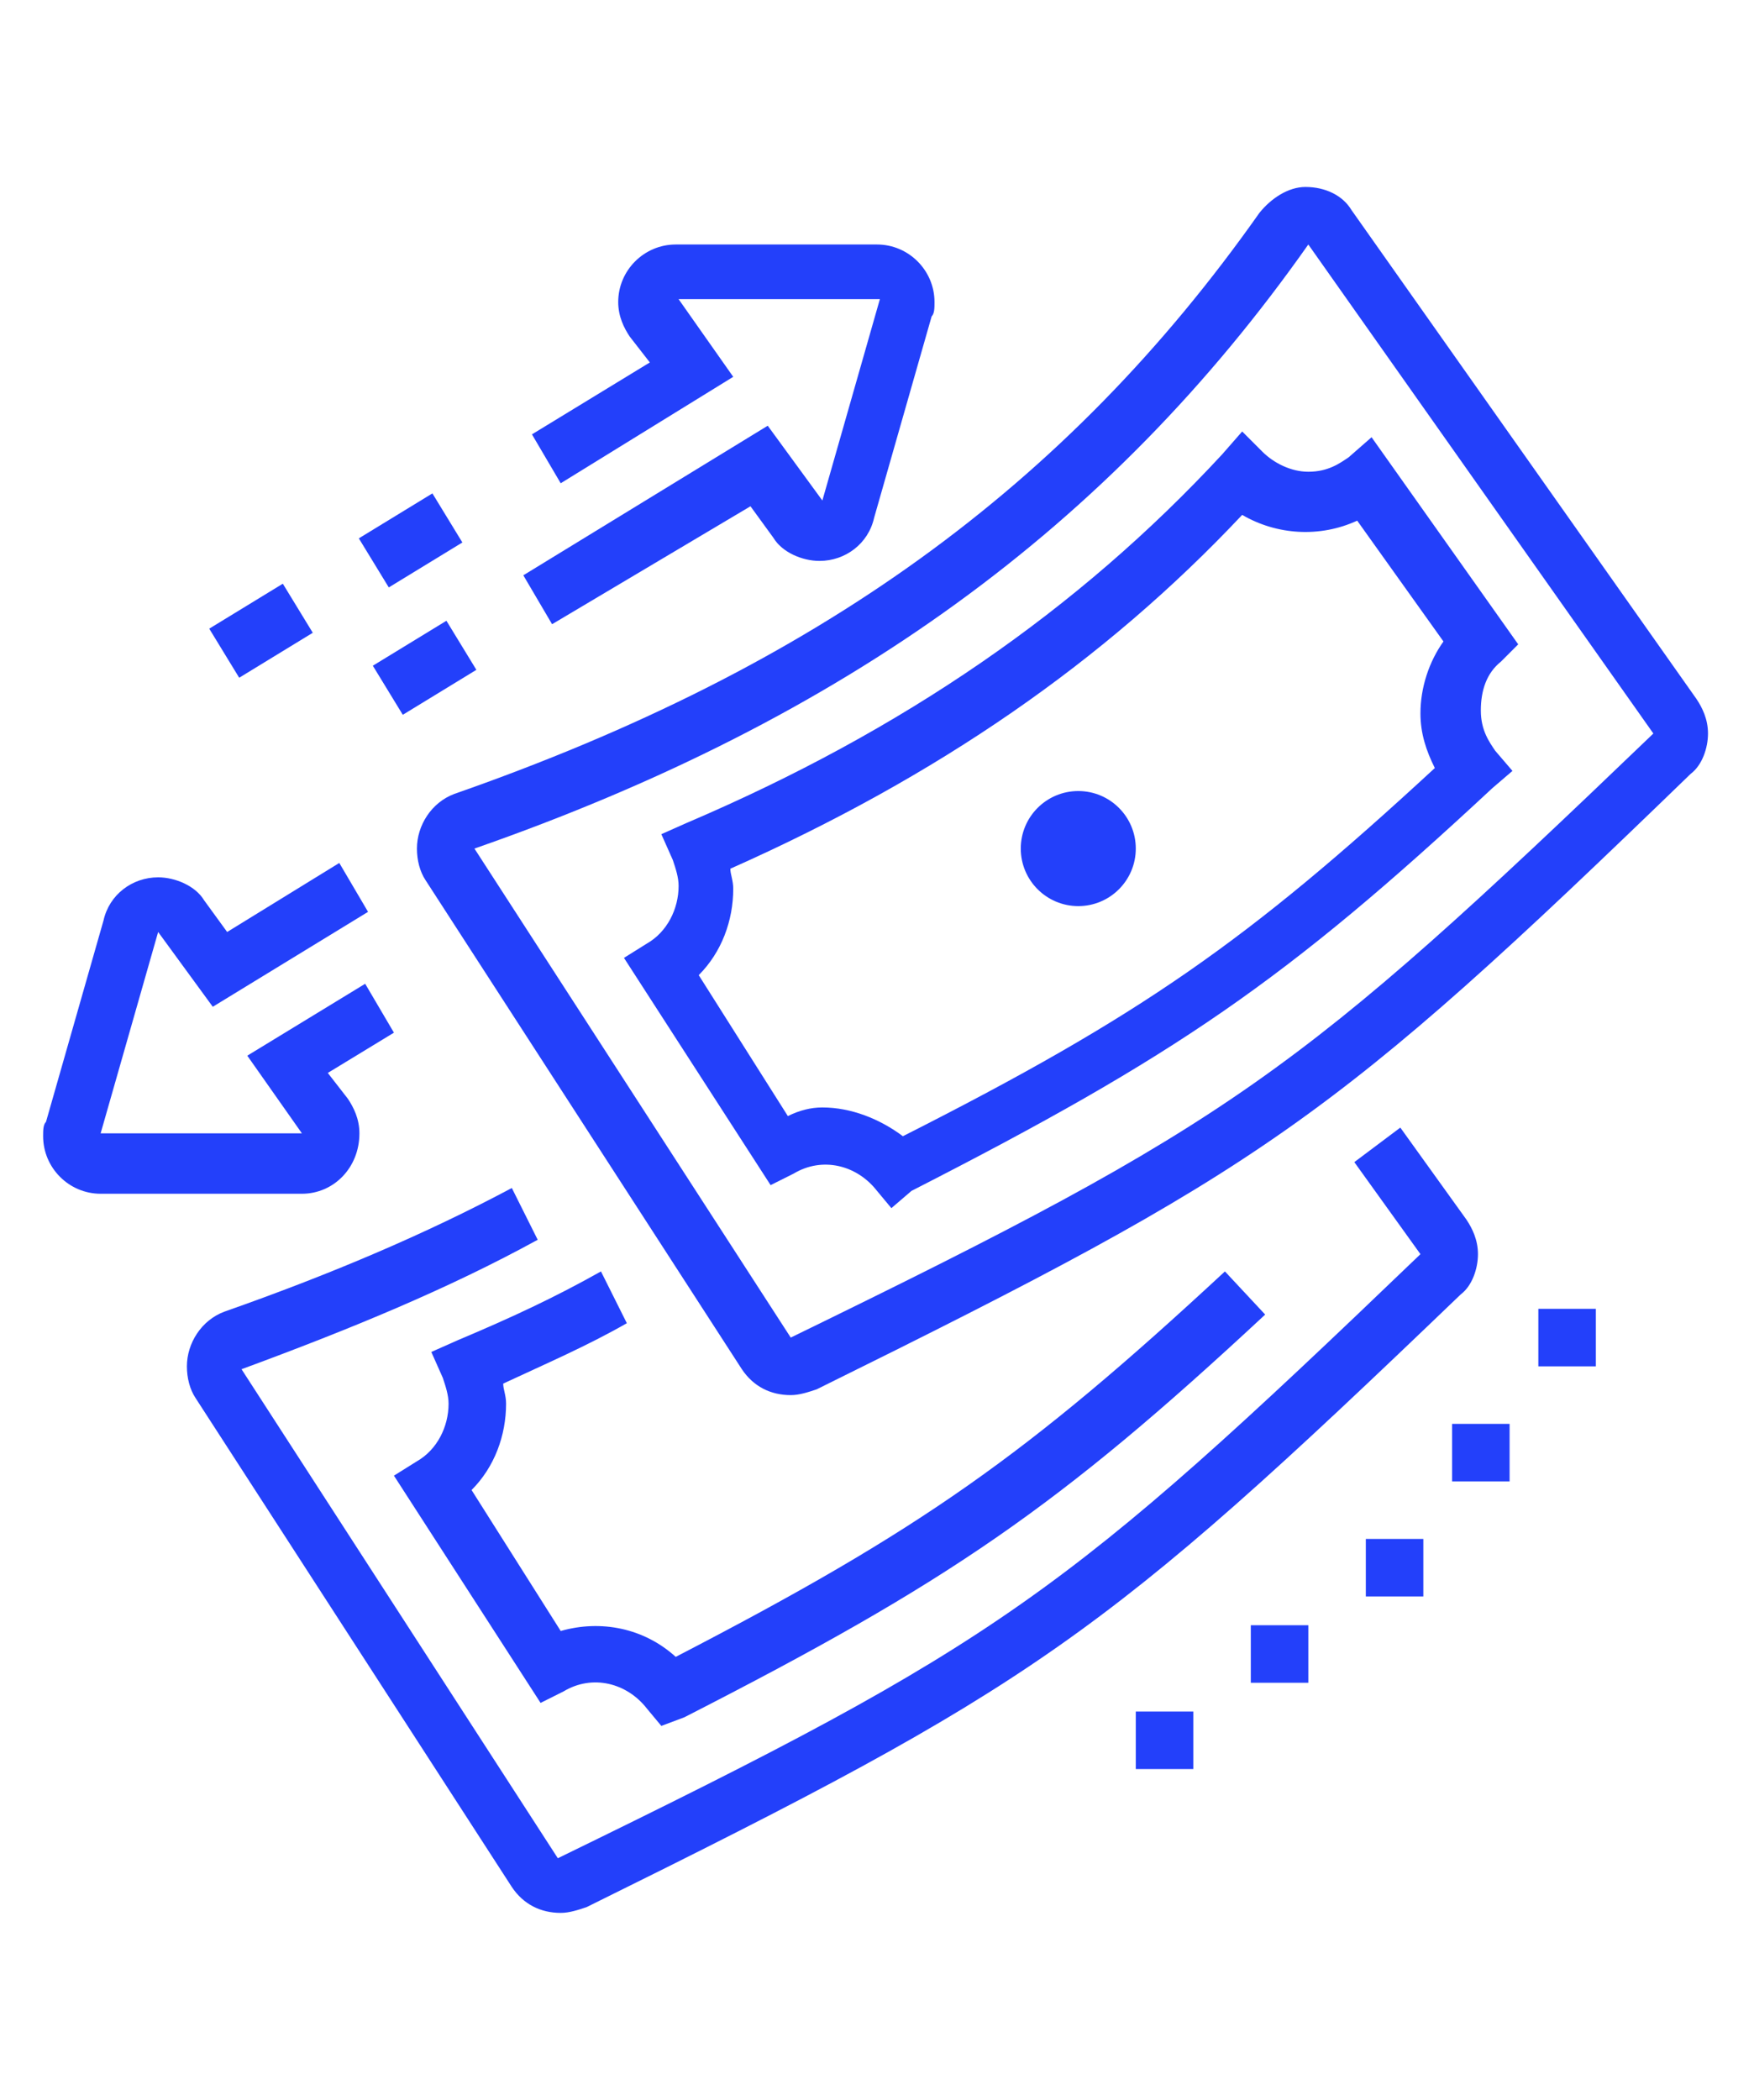 <?xml version="1.0" encoding="utf-8"?>
<!-- Generator: Adobe Illustrator 24.1.0, SVG Export Plug-In . SVG Version: 6.00 Build 0)  -->
<svg version="1.1" id="Layer_1" xmlns="http://www.w3.org/2000/svg" xmlns:xlink="http://www.w3.org/1999/xlink" x="0px" y="0px"
	 width="61px" height="73px" viewBox="0 0 61 73" style="enable-background:new 0 0 61 73;" xml:space="preserve">
<style type="text/css">
	.st0{display:none;}
	.st1{display:inline;fill:#2340FA;}
	.st2{fill:#2340FA;}
	.st3{display:inline;}
</style>
<g class="st0">
	<path class="st1" d="M48.6,63l-1.7-1l10.3-18.5c0.2-0.3,0.3-0.7,0.3-1c0-1.1-0.9-2-2-2c-0.7,0-1.4,0.4-1.7,1l-2.2,3.8
		c-0.4,0.7-1.2,1.2-2,1.2h-1v-24c0-1.1-0.9-2-2-2s-2,0.9-2,2v15h-2.9c-2.6,0-5.1,0.5-7.5,1.6c-2.8,1.3-4.6,4.1-4.6,7.1
		c0,0.7,0.1,1.5,0.3,2.2l4.1,13.8l-1.9,0.6L27.9,49c-0.3-0.9-0.4-1.8-0.4-2.8c0-3.9,2.3-7.4,5.8-9c2.6-1.2,5.4-1.8,8.3-1.8h0.9v-13
		c0-2.2,1.8-4,4-4s4,1.8,4,4v20.6l1.5-2.6c0.7-1.2,2-2,3.5-2c2.2,0,4,1.8,4,4c0,0.7-0.2,1.4-0.5,2L48.6,63z"/>
	<path class="st1" d="M22.5,39.5c-1.1,0-2-0.9-2-2v-7h-3c-1.1,0-2-0.9-2-2c0-0.4,0.1-0.8,0.3-1.1l7-11c0.4-0.6,1-0.9,1.7-0.9
		c1.1,0,2,0.9,2,2v7h3c1.1,0,2,0.9,2,2c0,0.4-0.1,0.8-0.3,1.1l-7,11C23.8,39.2,23.2,39.5,22.5,39.5z M20.5,28.5c1.1,0,2,0.9,2,2v7
		l7-11l-3,0c-1.1,0-2-0.9-2-2v-7l-7,11L20.5,28.5z"/>
	<rect x="17.5" y="44.5" class="st1" width="8" height="2"/>
	<path class="st1" d="M25.5,51.5h-6c-1.7,0-3-1.3-3-3v-2.7l-6.3-9.4c-1.8-2.6-2.7-5.7-2.7-8.9c0-3.8,1.3-7.5,3.8-10.3l1.5,1.3
		c-2.1,2.5-3.3,5.7-3.3,9c0,2.8,0.8,5.5,2.4,7.8l6.6,9.9v3.3c0,0.6,0.4,1,1,1h6V51.5z"/>
	<rect x="32.5" y="6.5" class="st1" width="2" height="5"/>
	<rect x="38.5" y="14.5" class="st1" width="5" height="2"/>
	<rect x="36" y="10" transform="matrix(0.707 -0.707 0.707 0.707 3.645 30.799)" class="st1" width="5.9" height="2"/>
	<rect x="10.5" y="43.5" class="st1" width="2" height="5"/>
	<rect x="1.5" y="37.5" class="st1" width="5" height="2"/>
	<rect x="3" y="43" transform="matrix(0.707 -0.707 0.707 0.707 -29.355 17.13)" class="st1" width="5.9" height="2"/>
	<path class="st1" d="M52.5,66.5h-2v-2c0-0.6-0.4-1-1-1h-18c-0.6,0-1,0.4-1,1v2h-2v-2c0-1.7,1.3-3,3-3h18c1.7,0,3,1.3,3,3V66.5z"/>
	<path class="st1" d="M38.2,33.8L36.4,33c0.7-1.7,1.1-3.6,1.1-5.5c0-7.7-6.3-14-14-14c-3,0-5.8,0.8-8,2.3l-1.1-1.6
		c2.5-1.8,5.7-2.7,9.1-2.7c8.8,0,16,7.2,16,16C39.5,29.7,39.1,31.8,38.2,33.8z"/>
</g>
<g class="st0">
	<path class="st1" d="M54.5,65.5h-48c-1.1,0-2-0.9-2-2v-24c0-1.1,0.9-2,2-2h48c1.1,0,2,0.9,2,2v24C56.5,64.6,55.6,65.5,54.5,65.5z
		 M6.5,39.5v24h48l0-24H6.5z"/>
	<path class="st1" d="M30.5,56.5c-2.8,0-5-2.2-5-5s2.2-5,5-5s5,2.2,5,5S33.3,56.5,30.5,56.5z M30.5,48.5c-1.7,0-3,1.3-3,3s1.3,3,3,3
		s3-1.3,3-3S32.2,48.5,30.5,48.5z"/>
	<path class="st1" d="M48.5,60.5h-27v-2h25.1c0.4-2,1.9-3.5,3.9-3.9v-6.2c-2-0.4-3.5-1.9-3.9-3.9h-4.1v-2h6v1c0,1.7,1.3,3,3,3h1v10
		h-1c-1.7,0-3,1.3-3,3V60.5z"/>
	<path class="st1" d="M17.5,60.5h-5v-1c0-1.7-1.3-3-3-3h-1v-10h1c1.7,0,3-1.3,3-3v-1h26v2H14.4c-0.4,2-1.9,3.5-3.9,3.9v6.2
		c2,0.4,3.5,1.9,3.9,3.9h3.1V60.5z"/>
	<path class="st1" d="M27.5,31.5h-2v-11h-3c-1.1,0-2-0.9-2-2c0-0.5,0.2-1,0.5-1.3l8-9c0.8-0.9,2.2-0.9,3,0l8,9
		c0.3,0.4,0.5,0.8,0.5,1.3c0,1.1-0.9,2-2,2h-3v7h-2v-9h5l-8-9l-8,9h5V31.5z"/>
	<rect x="25.5" y="33.5" class="st1" width="2" height="2"/>
	<polygon class="st1" points="31.5,13.5 29.5,13.5 29.5,15.5 31.5,15.5 31.5,13.5 	"/>
	<polygon class="st1" points="31.5,17.5 29.5,17.5 29.5,19.5 31.5,19.5 31.5,17.5 	"/>
	<polygon class="st1" points="31.5,21.5 29.5,21.5 29.5,23.5 31.5,23.5 31.5,21.5 	"/>
	<polygon class="st1" points="39.5,25.5 37.5,25.5 37.5,27.5 39.5,27.5 39.5,25.5 	"/>
	<polygon class="st1" points="39.5,29.5 37.5,29.5 37.5,31.5 39.5,31.5 39.5,29.5 	"/>
	<polygon class="st1" points="44.5,9.5 42.5,9.5 42.5,11.5 44.5,11.5 44.5,9.5 	"/>
	<polygon class="st1" points="44.5,13.5 42.5,13.5 42.5,15.5 44.5,15.5 44.5,13.5 	"/>
	<polygon class="st1" points="39.5,33.5 37.5,33.5 37.5,35.5 39.5,35.5 39.5,33.5 	"/>
	<polygon class="st1" points="19.5,22.5 17.5,22.5 17.5,24.5 19.5,24.5 19.5,22.5 	"/>
	<polygon class="st1" points="19.5,26.5 17.5,26.5 17.5,28.5 19.5,28.5 19.5,26.5 	"/>
	<polygon class="st1" points="19.5,30.5 17.5,30.5 17.5,32.5 19.5,32.5 19.5,30.5 	"/>
	<path class="st1" d="M13.5,35.5h-2v-20h3l-4-5l-4,5l3,0v9h-2v-7h-1c-1.1,0-2-0.9-2-2c0-0.5,0.2-0.9,0.4-1.2l4-5c0.8-1,2.4-1,3.1,0
		l4,5c0.3,0.4,0.4,0.8,0.4,1.2c0,1.1-0.9,2-2,2h-1V35.5z"/>
	<path class="st1" d="M49.5,35.5h-2v-8h-1c-1.1,0-2-0.9-2-2c0-0.5,0.2-0.9,0.4-1.2l4-5c0.8-1,2.4-1,3.1,0l4,5
		c0.3,0.4,0.4,0.8,0.4,1.2c0,1.1-0.9,2-2,2h-1v2h-2v-4h3l-4-5l-4,5l3,0V35.5z"/>
	<rect x="7.5" y="26.5" class="st1" width="2" height="2"/>
	<rect x="51.5" y="31.5" class="st1" width="2" height="2"/>
</g>
<g>
	<path class="st2" d="M27.5,48.5c-0.7,0-1.3-0.3-1.7-0.9l-11-17c-0.2-0.3-0.3-0.7-0.3-1.1c0-0.8,0.5-1.6,1.3-1.9
		c12.6-4.4,21.3-10.7,28-20.2c0.4-0.5,1-0.9,1.6-0.9c0.7,0,1.3,0.3,1.6,0.8l12,17c0.2,0.3,0.4,0.7,0.4,1.2c0,0.5-0.2,1.1-0.6,1.4
		C46.3,39,44,40.6,28.4,48.3C28.1,48.4,27.8,48.5,27.5,48.5z M45.5,8.5c-6.9,9.8-16.1,16.5-29,21l11,17c15.4-7.5,17.6-9.1,30-21l0,0
		L45.5,8.5z"/>
	<path class="st2" d="M31,42l-0.5-0.6c-0.7-0.9-1.9-1.2-2.9-0.6l-0.8,0.4l-5.1-7.9l0.8-0.5c0.7-0.4,1.1-1.2,1.1-2
		c0-0.3-0.1-0.6-0.2-0.9L23,29l0.9-0.4c7.5-3.2,13.6-7.4,18.6-12.8l0.7-0.8l0.7,0.7c0.4,0.4,1,0.7,1.6,0.7c0.7,0,1.1-0.3,1.4-0.5
		l0.8-0.7l5.1,7.2l-0.6,0.6c-0.5,0.4-0.7,1-0.7,1.7c0,0.7,0.3,1.1,0.5,1.4l0.6,0.7l-0.7,0.6c-7.2,6.7-11,9.3-20.2,14L31,42z
		 M28.6,38.5c1,0,2,0.4,2.8,1c8.3-4.2,12-6.8,18.5-12.8c-0.3-0.6-0.5-1.2-0.5-1.9c0-0.9,0.3-1.8,0.8-2.5l-3-4.2
		c-1.3,0.6-2.8,0.5-4-0.2C38.4,23,32.6,27,25.4,30.2c0,0.2,0.1,0.4,0.1,0.7c0,1.1-0.4,2.2-1.2,3l3.1,4.9
		C27.8,38.6,28.2,38.5,28.6,38.5z"/>
	<circle class="st2" cx="37.5" cy="29.5" r="2"/>
	<path class="st2" d="M19.5,66.5c-0.7,0-1.3-0.3-1.7-0.9l-11-17c-0.2-0.3-0.3-0.7-0.3-1.1c0-0.8,0.5-1.6,1.3-1.9
		c3.7-1.3,7-2.7,10-4.3l0.9,1.8c-3.1,1.7-6.5,3.1-10.3,4.5l11,17c15.4-7.5,17.6-9.1,30-21l-2.3-3.2l1.6-1.2l2.3,3.2
		c0.2,0.3,0.4,0.7,0.4,1.2c0,0.5-0.2,1.1-0.6,1.4C38.3,57,36,58.6,20.4,66.3C20.1,66.4,19.8,66.5,19.5,66.5z"/>
	<path class="st2" d="M23,60l-0.5-0.6c-0.7-0.9-1.9-1.2-2.9-0.6l-0.8,0.4l-5.1-7.9l0.8-0.5c0.7-0.4,1.1-1.2,1.1-2
		c0-0.3-0.1-0.6-0.2-0.9L15,47l0.9-0.4c1.9-0.8,3.4-1.5,5-2.4l0.9,1.8c-1.4,0.8-2.8,1.4-4.3,2.1c0,0.2,0.1,0.4,0.1,0.7
		c0,1.1-0.4,2.2-1.2,3l3.1,4.9c1.4-0.4,2.9-0.1,4,0.9c8.5-4.4,12.2-7,19.1-13.4l1.4,1.5c-7.2,6.7-11,9.3-20.2,14L23,60z"/>
	<rect x="13.3" y="22.2" transform="matrix(0.853 -0.521 0.521 0.853 -9.945 11.136)" class="st2" width="3" height="2"/>
	<path class="st2" d="M19.2,21.7l-1-1.7l8.5-5.2l1.9,2.6l2-7l-7,0l1.9,2.7l-6,3.7l-1-1.7l4.1-2.5l-0.7-0.9c-0.2-0.3-0.4-0.7-0.4-1.2
		c0-1.1,0.9-2,2-2h7c1.1,0,2,0.9,2,2c0,0.2,0,0.4-0.1,0.5l-2,7c-0.2,0.9-1,1.5-1.9,1.5c-0.6,0-1.3-0.3-1.6-0.8l-0.8-1.1L19.2,21.7z"
		/>
	<rect x="12.8" y="17.8" transform="matrix(0.853 -0.521 0.521 0.853 -7.713 10.201)" class="st2" width="3" height="2"/>
	<rect x="7.6" y="20.9" transform="matrix(0.853 -0.521 0.521 0.853 -10.095 7.987)" class="st2" width="3" height="2"/>
	<path class="st2" d="M10.5,41.5h-7c-1.1,0-2-0.9-2-2c0-0.2,0-0.4,0.1-0.5l2-7c0.2-0.9,1-1.5,1.9-1.5c0.6,0,1.3,0.3,1.6,0.8l0.8,1.1
		l3.9-2.4l1,1.7l-5.4,3.3l-1.9-2.6l-2,7l7,0l-1.9-2.7l4.1-2.5l1,1.7l-2.3,1.4l0.7,0.9c0.2,0.3,0.4,0.7,0.4,1.2
		C12.5,40.6,11.6,41.5,10.5,41.5z"/>
	<polygon class="st2" points="45.5,56.5 43.5,56.5 43.5,58.5 45.5,58.5 45.5,56.5 	"/>
	<polygon class="st2" points="41.5,59.5 39.5,59.5 39.5,61.5 41.5,61.5 41.5,59.5 	"/>
	<polygon class="st2" points="49.5,53.5 47.5,53.5 47.5,55.5 49.5,55.5 49.5,53.5 	"/>
	<polygon class="st2" points="52.5,49.5 50.5,49.5 50.5,51.5 52.5,51.5 52.5,49.5 	"/>
	<polygon class="st2" points="55.5,45.5 53.5,45.5 53.5,47.5 55.5,47.5 55.5,45.5 	"/>
</g>
<g class="st0">
	<path class="st1" d="M60,62h-2V42.8c0-0.5-0.4-0.8-1-0.8H46c-0.6,0-1,0.4-1,0.8V62h-2V42.8c0-1.6,1.3-2.8,3-2.8h11
		c1.7,0,3,1.3,3,2.8V62z"/>
	<path class="st1" d="M41,60h-2V46l-4.7,3.5c-0.6,0.3-1.2,0.5-1.8,0.5h-7c-1.9,0-3.5-1.6-3.5-3.5s1.6-3.5,3.5-3.5h5.9
		c1.1-1,5.1-4.6,6.4-5.6c1.5-1.1,4.6-1.3,6.2-1.4v-2c-1.9-1.1-3-2.9-3-5v-4.5c-1.7-1.3-2-2.7-2-4.5c0-1.3,1-3.3,1.1-3.5l0.6-1.1
		l1,0.9C42.4,16.9,44,18,45,18h2c3.3,0,6,2.7,6,6v5c0,1.7-0.7,3.3-2,4.5V36c1.7,0,4.8,0.3,6.2,1.4L56,39c-1-0.8-4.2-1-6-1l-1,0v-5.5
		l0.4-0.3c1-0.8,1.6-1.9,1.6-3.2v-5c0-2.2-1.8-4-4-4h-2c-1.3,0-2.7-0.8-3.6-1.4C41.2,19.1,41,19.7,41,20c0,1.5,0.2,2.2,1.6,3.2
		l0.4,0.3V29c0,1.5,0.9,2.8,2.4,3.4l0.6,0.3V38l-1,0c-1.8,0-5,0.2-6,1c-1.4,1.1-6.5,5.7-6.6,5.8L32.1,45h-6.6
		c-0.8,0-1.5,0.7-1.5,1.5s0.7,1.5,1.5,1.5h7c0.3,0,0.5-0.1,0.7-0.2l0.2-0.1L41,42V60z"/>
	<rect x="5" y="54" class="st1" width="35" height="2"/>
	<rect x="1" y="54" class="st1" width="2" height="2"/>
	<rect x="7" y="39" class="st1" width="24" height="2"/>
	<path class="st1" d="M23.1,48h-7.8c-1.1,0-2.1-0.4-2.8-1.2L6,40.4V24c0-1.7,1.3-3,3-3h19c1.7,0,3,1.3,3,3v13h-2V24c0-0.6-0.4-1-1-1
		H9c-0.6,0-1,0.4-1,1v15.6l5.8,5.8c0.4,0.4,0.9,0.6,1.4,0.6h7.8V48z"/>
	<rect x="1" y="37" class="st1" width="6" height="2"/>
	<path class="st1" d="M14,33c-2.2,0-4-1.8-4-4s1.8-4,4-4c1,0,1.9,0.4,2.7,1l-1.3,1.5C15,27.2,14.5,27,14,27c-1.1,0-2,0.9-2,2
		s0.9,2,2,2s2-0.9,2-2h2C18,31.2,16.2,33,14,33z"/>
	<rect x="17" y="35" class="st1" width="2" height="2"/>
	<rect x="21" y="33" class="st1" width="2" height="4"/>
	<rect x="25" y="31" class="st1" width="2" height="6"/>
	<rect x="18" y="11" class="st1" width="2" height="6"/>
	<rect x="22.5" y="13.5" transform="matrix(0.707 -0.707 0.707 0.707 -2.784 22.278)" class="st1" width="5.9" height="2"/>
	<rect x="11.5" y="11.5" transform="matrix(0.707 -0.707 0.707 0.707 -6.592 13.086)" class="st1" width="2" height="5.9"/>
</g>
<g class="st0">
	<g class="st3">
		<rect x="22.5" y="17.5" class="st2" width="2" height="4.7"/>
		<path class="st2" d="M51.5,28.2c-3.3,0-6-2.7-6-6v-2c0-3.3,2.7-6,6-6s6,2.7,6,6v2C57.5,25.5,54.8,28.2,51.5,28.2z M51.5,16.2
			c-2.2,0-4,1.8-4,4v2c0,2.2,1.8,4,4,4s4-1.8,4-4v-2C55.5,18,53.7,16.2,51.5,16.2z"/>
		<path class="st2" d="M9.5,28.2c-3.3,0-6-2.7-6-6v-2c0-3.3,2.7-6,6-6s6,2.7,6,6v2C15.5,25.5,12.8,28.2,9.5,28.2z M9.5,16.2
			c-2.2,0-4,1.8-4,4v2c0,2.2,1.8,4,4,4s4-1.8,4-4v-2C13.5,18,11.7,16.2,9.5,16.2z"/>
		<rect x="58.5" y="55.3" class="st2" width="2" height="2"/>
		<rect x="58.5" y="59.3" class="st2" width="2" height="2"/>
		<rect x="0.5" y="57.2" class="st2" width="2" height="2"/>
		<polygon class="st2" points="34.6,39.5 26,34.1 27,32.4 34.4,37 38.8,33.5 40,35.1 		"/>
		<polygon class="st2" points="26.4,39.5 21,35.1 22.2,33.5 26.6,37 34,32.4 35,34.1 		"/>
		<rect x="29.5" y="35.7" class="st2" width="2" height="9.6"/>
	</g>
	<polygon class="st1" points="21.1,49.7 22.7,40.2 24.7,40.6 23.6,47 37.7,43.3 38.2,45.3 	"/>
	<rect x="26.7" y="40" transform="matrix(0.224 -0.975 0.975 0.224 -22.099 61.718)" class="st1" width="2" height="9.4"/>
	<path class="st1" d="M30.5,31.2c-4.4,0-8-3.6-8-8v-2h2v2c0,3.3,2.7,6,6,6s6-2.7,6-6v-6c0-2.8-2.2-5-5-5h-3.9c-2,0-3.4-0.8-4.5-1.7
		C23.1,10.7,23,11,23,11.2c-0.4,1.8-0.5,2.1-0.5,2.7c0,1.5,1.8,4.4,6,4.4v2c-5.2,0-8-3.7-8-6.4c0-0.8,0.1-1.3,0.5-3.1
		c0.1-0.6,0.3-1.3,0.5-2.3l0.4-1.7l1.8,1.5c1.2,1.1,2.2,1.9,4,1.9h3.9c3.9,0,7,3.1,7,7v6C38.5,27.6,34.9,31.2,30.5,31.2z"/>
	<rect x="20.5" y="55.2" class="st1" width="2" height="11"/>
	<rect x="38.5" y="55.2" class="st1" width="2" height="11"/>
	<path class="st1" d="M21.1,56.2c-3.6,0-6.6-3-6.6-6.6c0-0.3,0-0.6,0.1-1l1.5-10.2c0.4-2.4,2.2-4.4,4.7-5l4.9-1.1l0.6-3.2l2,0.4
		l-0.8,4.5l-6.2,1.3c-1.6,0.4-2.9,1.7-3.1,3.3L16.5,49c0,0.2,0,0.4,0,0.7c0,2.5,2.1,4.6,4.6,4.6c0.8,0,1.6-0.2,2.4-0.5l14.2-5.6
		l-1.3-7.6l2-0.3l1.6,9.2l-15.7,6.2C23.2,56,22.2,56.2,21.1,56.2z"/>
	<path class="st1" d="M39.9,56.2c-1.1,0-2.1-0.2-3.1-0.6L30.1,53l0.7-1.9l6.7,2.6c0.8,0.3,1.5,0.5,2.4,0.5c2.5,0,4.6-2.1,4.6-4.6
		c0-0.2,0-0.5,0-0.7l-1.5-10.2c-0.2-1.6-1.5-3-3.1-3.3l-6.2-1.3l-0.8-4.5l2-0.4l0.6,3.2l4.9,1.1c2.4,0.5,4.3,2.5,4.7,5l1.5,10.2
		c0,0.3,0.1,0.6,0.1,1C46.5,53.3,43.5,56.2,39.9,56.2z"/>
	<path class="st1" d="M2.5,55.2h-2v-20c0-2.8,2.2-5,5-5h8c2.8,0,5,2.2,5,5v2h-2v-2c0-1.7-1.3-3-3-3h-8c-1.7,0-3,1.3-3,3V55.2z"/>
	<path class="st1" d="M60.5,53.3h-2v-19c0-0.7-1.3-2.1-3-2.1h-8c-1.7,0-3,1.3-3,3v2h-2v-2c0-2.8,2.2-5,5-5h8c2.8,0,5,2.2,5,4.1V53.3
		z"/>
	<path class="st1" d="M9.5,34.2c-1.1,0-2-0.9-2-2c0-1.1,0.9-2,2-2s2,0.9,2,2C11.5,33.3,10.6,34.2,9.5,34.2z M9.5,32.2L9.5,32.2
		L9.5,32.2z"/>
	<path class="st1" d="M51.5,34.2c-1.1,0-2-0.9-2-2c0-1.1,0.9-2,2-2s2,0.9,2,2C53.5,33.3,52.6,34.2,51.5,34.2z M51.5,32.2L51.5,32.2
		L51.5,32.2z"/>
	<rect x="8.5" y="33.2" class="st1" width="2" height="9"/>
	<rect x="50.5" y="33.2" class="st1" width="2" height="9"/>
</g>
</svg>
